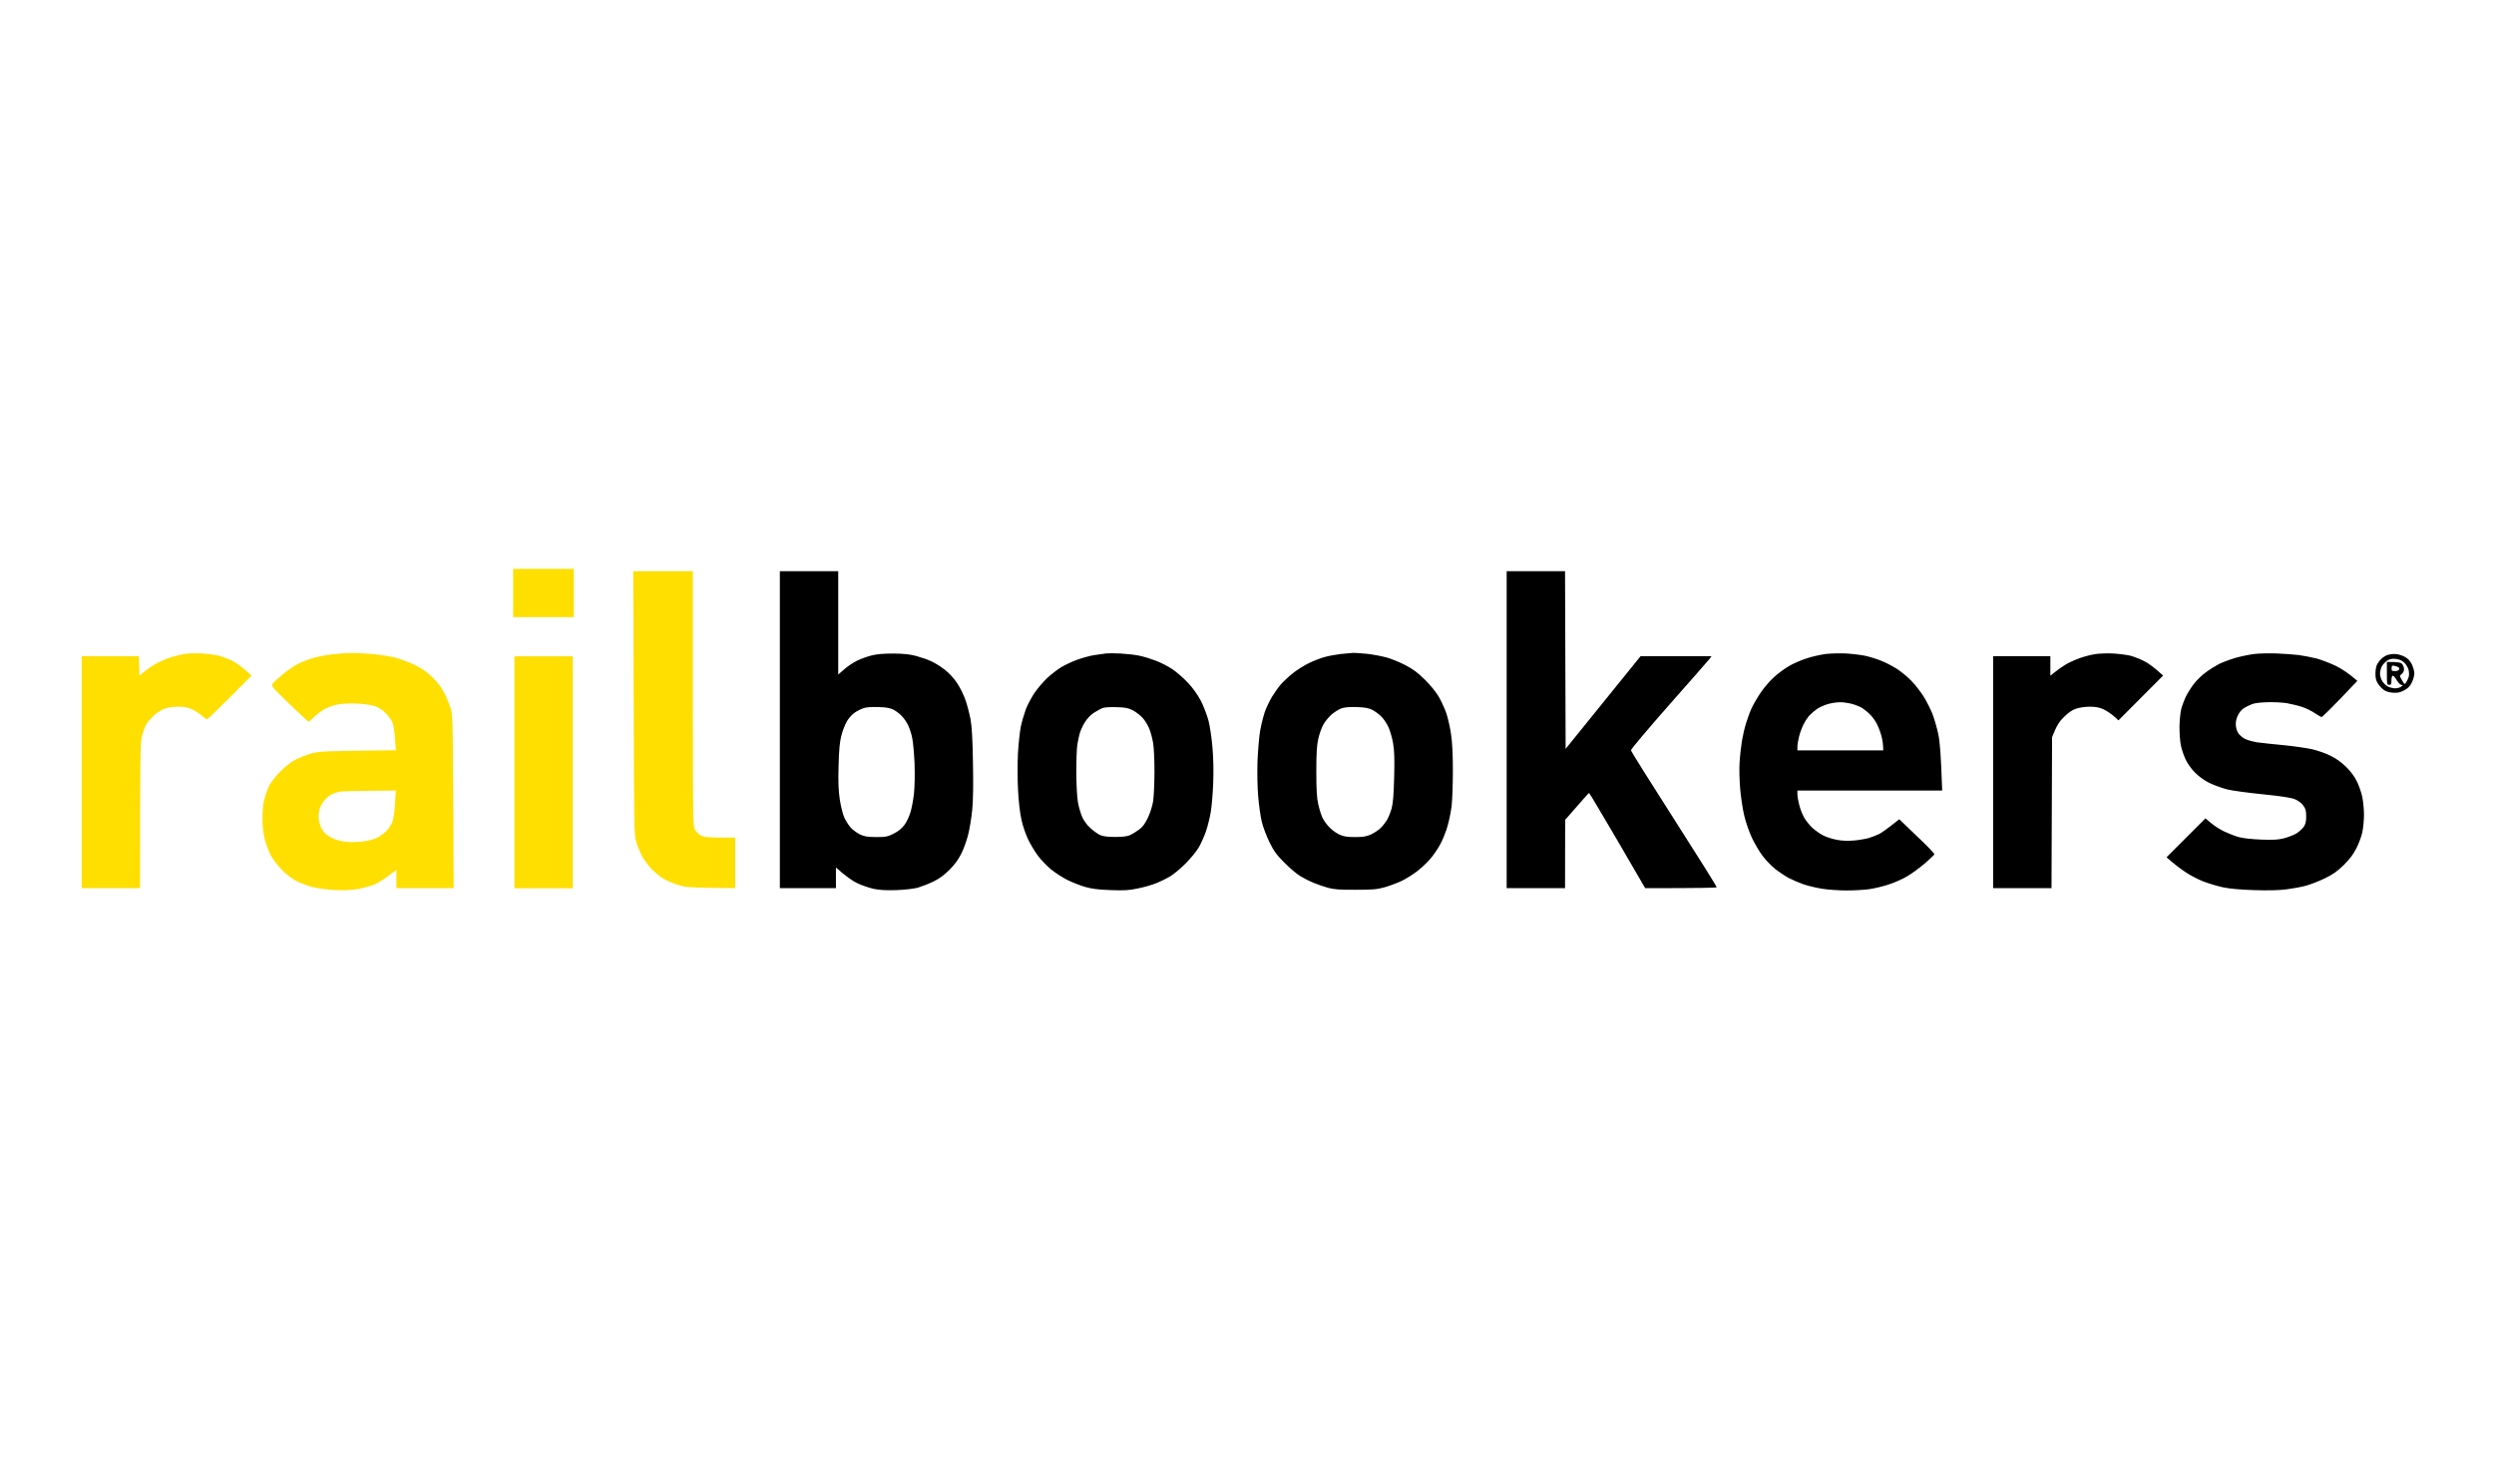 <?xml version="1.0" encoding="UTF-8"?> <svg xmlns="http://www.w3.org/2000/svg" width="168" height="100" viewBox="0 0 168 100" fill="none"><path fill-rule="evenodd" clip-rule="evenodd" d="M34.567 38.333H38.653V41.583H34.567V38.333ZM13.634 44.036C14.019 44.059 14.52 44.129 14.752 44.183C14.983 44.245 15.384 44.4 15.638 44.524C15.893 44.648 16.294 44.918 16.949 45.522L15.484 46.992C14.675 47.805 13.981 48.47 13.942 48.47C13.904 48.462 13.742 48.354 13.595 48.223C13.449 48.091 13.148 47.898 12.94 47.797C12.655 47.666 12.415 47.619 12.014 47.619C11.722 47.619 11.321 47.666 11.128 47.735C10.935 47.797 10.611 47.998 10.403 48.176C10.195 48.362 9.948 48.648 9.848 48.818C9.748 48.989 9.617 49.376 9.547 49.67C9.455 50.118 9.432 51.032 9.432 59.845H5.499V44.214H9.355L9.393 45.53L9.779 45.212C9.994 45.035 10.388 44.779 10.665 44.64C10.943 44.501 11.375 44.323 11.629 44.253C11.883 44.176 12.284 44.09 12.516 44.052C12.747 44.021 13.248 44.013 13.634 44.036ZM23.696 43.998C23.888 43.99 24.459 44.021 24.968 44.059C25.477 44.106 26.186 44.206 26.548 44.292C26.911 44.385 27.527 44.609 27.921 44.795C28.46 45.066 28.753 45.267 29.154 45.661C29.524 46.033 29.764 46.358 29.964 46.768C30.118 47.085 30.311 47.557 30.38 47.812C30.504 48.23 30.519 48.842 30.558 59.845H26.703V58.607L26.14 59.033C25.839 59.265 25.392 59.536 25.16 59.621C24.929 59.714 24.459 59.837 24.12 59.899C23.688 59.977 23.233 60 22.578 59.969C22.069 59.946 21.39 59.861 21.074 59.776C20.758 59.698 20.272 59.52 19.995 59.381C19.678 59.218 19.308 58.94 18.992 58.615C18.715 58.336 18.375 57.895 18.244 57.64C18.106 57.385 17.928 56.897 17.836 56.556C17.728 56.123 17.682 55.698 17.682 55.125C17.682 54.638 17.728 54.127 17.805 53.848C17.867 53.593 18.013 53.191 18.129 52.958C18.252 52.711 18.553 52.308 18.877 51.991C19.177 51.681 19.617 51.341 19.879 51.202C20.133 51.07 20.604 50.877 20.92 50.784C21.46 50.621 21.668 50.606 26.664 50.552L26.61 49.801C26.587 49.391 26.517 48.911 26.456 48.741C26.402 48.571 26.201 48.269 26.009 48.076C25.793 47.859 25.515 47.673 25.276 47.588C25.053 47.511 24.559 47.433 24.081 47.41C23.619 47.387 23.071 47.41 22.809 47.456C22.554 47.503 22.169 47.627 21.961 47.727C21.745 47.836 21.413 48.076 21.205 48.269C21.005 48.462 20.82 48.625 20.781 48.625C20.75 48.625 20.172 48.083 19.494 47.433C18.422 46.396 18.267 46.226 18.345 46.095C18.391 46.017 18.684 45.739 19 45.476C19.316 45.205 19.817 44.864 20.11 44.717C20.403 44.57 20.928 44.377 21.267 44.292C21.606 44.199 22.215 44.098 22.616 44.067C23.017 44.029 23.503 43.998 23.696 43.998ZM22.323 53.531C22.207 53.593 22.022 53.74 21.907 53.864C21.791 53.98 21.645 54.212 21.583 54.367C21.514 54.529 21.46 54.823 21.46 55.024C21.46 55.233 21.529 55.535 21.606 55.705C21.683 55.876 21.83 56.092 21.93 56.185C22.03 56.278 22.285 56.433 22.5 56.526C22.732 56.626 23.11 56.711 23.464 56.734C23.78 56.75 24.289 56.727 24.582 56.68C24.875 56.634 25.261 56.526 25.43 56.433C25.6 56.348 25.87 56.146 26.032 55.992C26.186 55.829 26.371 55.551 26.44 55.357C26.51 55.164 26.587 54.614 26.61 54.135L26.664 53.268C23.911 53.283 22.986 53.314 22.824 53.353C22.67 53.392 22.447 53.469 22.323 53.531Z" fill="#FEDF00"></path><path fill-rule="evenodd" clip-rule="evenodd" d="M52.532 38.488H56.464V45.452L56.873 45.096C57.089 44.903 57.482 44.64 57.736 44.516C57.991 44.392 58.422 44.237 58.7 44.168C59.047 44.075 59.502 44.036 60.165 44.036C60.874 44.044 61.283 44.083 61.707 44.199C62.023 44.284 62.478 44.439 62.709 44.547C62.941 44.648 63.357 44.903 63.627 45.112C63.935 45.352 64.251 45.692 64.475 46.033C64.675 46.327 64.93 46.853 65.046 47.194C65.161 47.534 65.308 48.107 65.377 48.47C65.462 48.927 65.516 49.794 65.539 51.333C65.57 52.788 65.555 53.879 65.493 54.545C65.439 55.102 65.315 55.868 65.215 56.247C65.123 56.626 64.915 57.207 64.753 57.524C64.56 57.911 64.298 58.274 63.951 58.615C63.596 58.971 63.272 59.211 62.864 59.404C62.547 59.559 62.077 59.737 61.823 59.814C61.561 59.884 60.944 59.954 60.396 59.977C59.695 60 59.278 59.977 58.854 59.892C58.538 59.822 58.037 59.652 57.736 59.505C57.436 59.358 56.996 59.064 56.31 58.452V59.845H52.532L52.532 38.488ZM57.559 48.029C57.42 48.122 57.204 48.354 57.081 48.548C56.958 48.741 56.78 49.174 56.688 49.515C56.564 50.002 56.518 50.444 56.487 51.604C56.456 52.734 56.48 53.26 56.572 53.887C56.641 54.336 56.78 54.877 56.873 55.086C56.973 55.303 57.158 55.597 57.289 55.744C57.412 55.891 57.69 56.1 57.898 56.208C58.214 56.363 58.392 56.394 59.008 56.402C59.672 56.402 59.787 56.379 60.203 56.17C60.512 56.015 60.751 55.821 60.921 55.589C61.067 55.396 61.244 55.017 61.329 54.738C61.414 54.459 61.522 53.887 61.568 53.461C61.614 53.005 61.63 52.177 61.607 51.449C61.576 50.769 61.507 49.987 61.445 49.708C61.391 49.43 61.26 49.051 61.167 48.857C61.075 48.664 60.89 48.393 60.751 48.254C60.62 48.107 60.373 47.921 60.203 47.828C59.965 47.704 59.725 47.658 59.163 47.642C58.646 47.627 58.338 47.65 58.122 47.735C57.952 47.797 57.698 47.929 57.559 48.029ZM75.508 44.036C75.909 44.059 76.472 44.121 76.757 44.183C77.05 44.245 77.552 44.4 77.875 44.524C78.207 44.655 78.7 44.903 78.97 45.089C79.24 45.267 79.71 45.677 80.011 45.994C80.366 46.373 80.674 46.807 80.898 47.232C81.083 47.596 81.314 48.207 81.414 48.586C81.507 48.965 81.63 49.786 81.677 50.405C81.738 51.093 81.754 52.007 81.723 52.765C81.7 53.446 81.623 54.32 81.561 54.699C81.499 55.079 81.353 55.674 81.237 56.015C81.121 56.355 80.898 56.843 80.751 57.098C80.605 57.354 80.204 57.841 79.865 58.182C79.525 58.522 79.055 58.917 78.824 59.048C78.593 59.188 78.176 59.396 77.898 59.505C77.621 59.621 77.066 59.783 76.665 59.861C76.064 59.992 75.74 60.008 74.814 59.977C74.005 59.946 73.542 59.892 73.118 59.768C72.802 59.683 72.262 59.466 71.923 59.304C71.584 59.133 71.083 58.816 70.805 58.584C70.528 58.359 70.134 57.949 69.926 57.671C69.718 57.4 69.417 56.897 69.255 56.557C69.086 56.208 68.885 55.612 68.8 55.202C68.708 54.785 68.608 53.933 68.577 53.229C68.538 52.548 68.538 51.449 68.569 50.792C68.608 50.134 68.692 49.314 68.762 48.973C68.831 48.633 68.993 48.091 69.109 47.774C69.232 47.457 69.502 46.954 69.71 46.652C69.918 46.358 70.296 45.917 70.543 45.684C70.797 45.452 71.206 45.127 71.46 44.973C71.715 44.818 72.201 44.586 72.54 44.462C72.879 44.338 73.396 44.191 73.697 44.145C73.997 44.098 74.359 44.044 74.506 44.029C74.653 44.013 75.107 44.013 75.508 44.036ZM73.697 48.021C73.45 48.184 73.226 48.424 73.056 48.702C72.918 48.934 72.771 49.267 72.725 49.438C72.679 49.608 72.609 49.941 72.571 50.173C72.532 50.405 72.501 51.24 72.501 52.03C72.509 52.873 72.548 53.701 72.609 54.042C72.663 54.359 72.794 54.808 72.895 55.04C73.002 55.288 73.226 55.597 73.442 55.791C73.65 55.976 73.943 56.193 74.097 56.263C74.306 56.355 74.606 56.394 75.123 56.394C75.632 56.394 75.94 56.355 76.125 56.27C76.272 56.201 76.541 56.038 76.719 55.907C76.966 55.729 77.12 55.52 77.32 55.109C77.467 54.8 77.629 54.305 77.675 54.003C77.721 53.709 77.767 52.796 77.767 51.991C77.767 51.14 77.729 50.312 77.667 50.018C77.621 49.739 77.513 49.345 77.428 49.128C77.351 48.919 77.158 48.586 76.996 48.401C76.835 48.215 76.526 47.975 76.318 47.867C76.002 47.704 75.801 47.666 75.239 47.65C74.853 47.635 74.437 47.658 74.313 47.696C74.19 47.735 73.912 47.882 73.697 48.021ZM91.16 43.99C91.307 43.99 91.738 44.021 92.124 44.059C92.51 44.106 93.08 44.214 93.396 44.299C93.712 44.385 94.283 44.617 94.668 44.818C95.193 45.089 95.509 45.329 95.987 45.801C96.341 46.149 96.75 46.652 96.927 46.961C97.097 47.263 97.328 47.766 97.436 48.083C97.537 48.401 97.683 49.027 97.745 49.476C97.829 50.018 97.868 50.846 97.868 51.952C97.868 52.865 97.829 53.933 97.783 54.312C97.737 54.692 97.614 55.303 97.506 55.667C97.406 56.03 97.197 56.549 97.051 56.827C96.912 57.106 96.619 57.539 96.411 57.795C96.203 58.05 95.794 58.445 95.509 58.669C95.216 58.901 94.73 59.203 94.437 59.35C94.144 59.489 93.62 59.683 93.281 59.783C92.756 59.93 92.463 59.954 91.314 59.954C90.25 59.961 89.857 59.93 89.464 59.822C89.186 59.745 88.755 59.598 88.5 59.489C88.246 59.389 87.845 59.188 87.613 59.048C87.382 58.917 86.896 58.507 86.534 58.143C85.994 57.601 85.809 57.354 85.516 56.75C85.316 56.348 85.077 55.721 84.992 55.357C84.907 54.993 84.799 54.227 84.753 53.655C84.699 53.051 84.684 52.061 84.707 51.295C84.737 50.575 84.815 49.646 84.884 49.244C84.953 48.842 85.1 48.269 85.2 47.967C85.308 47.673 85.524 47.217 85.678 46.961C85.832 46.706 86.094 46.334 86.264 46.133C86.434 45.94 86.796 45.592 87.074 45.375C87.351 45.151 87.853 44.833 88.192 44.671C88.531 44.508 89.017 44.323 89.271 44.261C89.526 44.191 89.996 44.106 90.312 44.067C90.628 44.036 91.014 43.998 91.16 43.99ZM89.695 48.145C89.502 48.316 89.256 48.617 89.14 48.826C89.024 49.035 88.87 49.468 88.801 49.786C88.701 50.227 88.67 50.745 88.67 51.991C88.67 53.221 88.701 53.755 88.801 54.196C88.87 54.514 89.001 54.932 89.094 55.125C89.194 55.319 89.41 55.612 89.58 55.775C89.749 55.945 90.042 56.154 90.235 56.239C90.505 56.363 90.744 56.402 91.276 56.402C91.839 56.402 92.047 56.363 92.355 56.224C92.563 56.123 92.856 55.938 92.995 55.798C93.142 55.659 93.334 55.411 93.435 55.241C93.535 55.071 93.674 54.723 93.743 54.467C93.836 54.127 93.882 53.554 93.913 52.378C93.944 51.155 93.928 50.59 93.843 50.095C93.782 49.732 93.643 49.244 93.535 49.012C93.435 48.78 93.219 48.455 93.065 48.3C92.91 48.138 92.633 47.929 92.448 47.836C92.193 47.704 91.962 47.666 91.391 47.642C90.898 47.627 90.559 47.658 90.351 47.735C90.181 47.797 89.888 47.983 89.695 48.145ZM124.314 44.029C124.715 44.052 125.309 44.121 125.625 44.183C125.941 44.253 126.45 44.408 126.743 44.532C127.036 44.648 127.506 44.895 127.784 45.073C128.061 45.251 128.493 45.607 128.748 45.87C129.002 46.126 129.372 46.605 129.573 46.923C129.773 47.24 130.035 47.766 130.166 48.083C130.29 48.401 130.467 49.012 130.559 49.438C130.675 49.979 130.737 50.668 130.829 53.268H121.076V53.523C121.076 53.655 121.13 53.98 121.199 54.235C121.261 54.49 121.407 54.87 121.523 55.079C121.639 55.28 121.893 55.605 122.094 55.791C122.302 55.976 122.649 56.216 122.865 56.317C123.088 56.425 123.497 56.549 123.774 56.595C124.083 56.657 124.515 56.665 124.892 56.634C125.232 56.603 125.679 56.526 125.895 56.464C126.103 56.402 126.419 56.278 126.589 56.193C126.758 56.108 127.128 55.845 127.938 55.202L129.133 56.348C129.796 56.974 130.32 57.516 130.305 57.562C130.29 57.609 130.004 57.88 129.665 58.174C129.334 58.46 128.794 58.855 128.478 59.041C128.162 59.234 127.591 59.482 127.206 59.605C126.82 59.729 126.242 59.868 125.91 59.915C125.586 59.961 124.892 60 124.368 60C123.852 60 123.119 59.946 122.734 59.884C122.348 59.822 121.793 59.691 121.5 59.59C121.207 59.489 120.752 59.296 120.498 59.164C120.243 59.025 119.827 58.746 119.572 58.545C119.318 58.336 118.94 57.949 118.732 57.671C118.524 57.4 118.208 56.858 118.023 56.479C117.838 56.092 117.606 55.419 117.498 54.97C117.39 54.521 117.267 53.709 117.221 53.152C117.175 52.602 117.151 51.798 117.182 51.372C117.205 50.946 117.282 50.304 117.336 49.941C117.398 49.577 117.521 49.043 117.614 48.741C117.707 48.447 117.868 47.99 117.984 47.735C118.1 47.48 118.385 46.992 118.609 46.66C118.84 46.319 119.241 45.855 119.495 45.63C119.75 45.398 120.182 45.073 120.459 44.911C120.737 44.74 121.269 44.501 121.654 44.377C122.04 44.245 122.626 44.114 122.965 44.067C123.304 44.029 123.913 44.013 124.314 44.029ZM122.425 47.751C122.256 47.867 122.017 48.068 121.901 48.192C121.778 48.323 121.6 48.594 121.492 48.803C121.392 49.004 121.253 49.368 121.192 49.615C121.13 49.855 121.076 50.173 121.076 50.312V50.559H126.859C126.859 50.173 126.805 49.855 126.743 49.615C126.681 49.368 126.542 49.004 126.442 48.803C126.342 48.594 126.142 48.316 125.995 48.169C125.856 48.021 125.617 47.828 125.471 47.727C125.324 47.627 124.993 47.495 124.738 47.426C124.484 47.364 124.121 47.309 123.929 47.317C123.736 47.317 123.389 47.371 123.158 47.433C122.926 47.495 122.595 47.642 122.425 47.751ZM153.343 44.029C153.852 44.052 154.531 44.098 154.847 44.137C155.163 44.183 155.703 44.284 156.042 44.369C156.381 44.462 156.967 44.686 157.353 44.872C157.738 45.066 158.216 45.367 158.794 45.878L157.63 47.101C156.99 47.766 156.427 48.316 156.389 48.316C156.35 48.316 156.15 48.199 155.942 48.06C155.741 47.921 155.356 47.727 155.078 47.635C154.8 47.542 154.33 47.433 154.037 47.379C153.744 47.333 153.135 47.302 152.688 47.317C152.002 47.348 151.809 47.379 151.431 47.565C151.1 47.72 150.945 47.851 150.799 48.107C150.675 48.316 150.606 48.548 150.606 48.78C150.606 48.996 150.668 49.221 150.76 49.383C150.845 49.515 151.053 49.701 151.223 49.786C151.393 49.871 151.763 49.971 152.048 50.018C152.341 50.057 153.143 50.149 153.844 50.211C154.546 50.281 155.41 50.405 155.772 50.49C156.134 50.575 156.689 50.769 157.006 50.931C157.383 51.117 157.746 51.38 158.046 51.682C158.332 51.96 158.617 52.339 158.764 52.649C158.902 52.927 159.064 53.399 159.126 53.694C159.188 53.995 159.242 54.529 159.242 54.893C159.242 55.257 159.195 55.775 159.134 56.054C159.08 56.332 158.902 56.82 158.74 57.137C158.532 57.555 158.293 57.872 157.885 58.282C157.437 58.715 157.16 58.917 156.597 59.188C156.211 59.373 155.641 59.598 155.348 59.675C155.055 59.76 154.461 59.868 154.037 59.923C153.523 59.99 152.791 60.008 151.84 59.977C150.868 59.946 150.19 59.884 149.719 59.783C149.334 59.698 148.748 59.52 148.409 59.389C148.069 59.257 147.53 58.979 147.214 58.762C146.897 58.553 146.481 58.243 145.941 57.764L148.563 55.141L148.948 55.465C149.157 55.644 149.558 55.899 149.835 56.03C150.113 56.162 150.544 56.332 150.799 56.402C151.069 56.479 151.693 56.549 152.302 56.572C153.127 56.603 153.451 56.587 153.844 56.487C154.122 56.417 154.492 56.27 154.669 56.17C154.854 56.061 155.078 55.86 155.171 55.729C155.309 55.535 155.348 55.365 155.348 55.009C155.348 54.638 155.309 54.49 155.155 54.282C155.047 54.127 154.808 53.941 154.615 53.864C154.369 53.755 153.76 53.655 152.457 53.523C151.462 53.423 150.367 53.276 150.028 53.191C149.689 53.105 149.157 52.912 148.848 52.765C148.501 52.595 148.139 52.339 147.869 52.069C147.615 51.813 147.352 51.449 147.221 51.163C147.098 50.892 146.951 50.467 146.905 50.211C146.851 49.956 146.813 49.399 146.813 48.973C146.82 48.532 146.874 48.006 146.936 47.758C147.005 47.511 147.152 47.124 147.26 46.907C147.368 46.683 147.607 46.311 147.784 46.079C147.954 45.855 148.308 45.507 148.563 45.321C148.817 45.127 149.226 44.872 149.465 44.748C149.712 44.624 150.213 44.439 150.583 44.33C150.961 44.222 151.524 44.106 151.84 44.067C152.156 44.029 152.834 44.013 153.343 44.029ZM161.285 44.067C161.462 44.059 161.74 44.137 161.94 44.23C162.195 44.361 162.333 44.501 162.464 44.756C162.557 44.949 162.634 45.228 162.634 45.375C162.634 45.522 162.557 45.801 162.464 45.994C162.333 46.249 162.195 46.389 161.94 46.52C161.678 46.66 161.493 46.698 161.192 46.675C160.946 46.66 160.714 46.59 160.575 46.489C160.46 46.404 160.282 46.211 160.182 46.064C160.059 45.87 160.013 45.692 160.013 45.398C160.013 45.174 160.059 44.895 160.121 44.779C160.182 44.655 160.313 44.485 160.414 44.392C160.506 44.299 160.676 44.191 160.784 44.145C160.892 44.106 161.115 44.067 161.285 44.067ZM160.437 44.911C160.375 45.042 160.321 45.259 160.321 45.398C160.321 45.53 160.39 45.762 160.475 45.901C160.56 46.033 160.73 46.203 160.861 46.265C160.992 46.327 161.208 46.381 161.339 46.381C161.478 46.381 161.663 46.334 161.747 46.265C161.886 46.164 161.886 46.157 161.763 46.149C161.693 46.149 161.555 46.01 161.454 45.839C161.362 45.669 161.239 45.53 161.185 45.53C161.131 45.53 161.092 45.646 161.092 45.839C161.092 46.095 161.069 46.149 160.938 46.149C160.791 46.149 160.784 46.095 160.784 45.375V44.601C161.562 44.601 161.717 44.64 161.809 44.74C161.878 44.81 161.94 44.965 161.94 45.089C161.94 45.212 161.878 45.344 161.786 45.414C161.632 45.53 161.632 45.53 161.801 45.832C161.979 46.133 161.979 46.141 162.087 45.971C162.148 45.878 162.225 45.715 162.256 45.607C162.287 45.499 162.279 45.29 162.249 45.143C162.21 44.996 162.079 44.771 161.963 44.655C161.809 44.508 161.639 44.431 161.4 44.4C161.138 44.369 160.992 44.4 160.799 44.516C160.668 44.609 160.498 44.787 160.437 44.911ZM161.323 45.22C161.454 45.22 161.578 45.174 161.601 45.127C161.624 45.073 161.616 45.004 161.585 44.973C161.547 44.942 161.424 44.895 161.316 44.872C161.138 44.826 161.115 44.841 161.1 45.019C161.092 45.197 161.123 45.22 161.323 45.22Z" fill="black"></path><path d="M42.848 56.711C42.717 56.278 42.709 55.674 42.686 47.371L42.655 38.488H46.672V47.054C46.672 55.079 46.68 55.644 46.803 55.891C46.88 56.03 47.065 56.216 47.212 56.294C47.435 56.417 47.644 56.441 49.525 56.441V59.845L47.844 59.822C46.317 59.799 46.117 59.776 45.593 59.605C45.277 59.497 44.829 59.296 44.598 59.149C44.367 59.002 44.004 58.684 43.796 58.452C43.588 58.22 43.318 57.833 43.203 57.601C43.087 57.369 42.925 56.967 42.848 56.711Z" fill="#FEDF00"></path><path d="M34.652 59.853V52.038V44.222H38.584V59.853H34.652Z" fill="#FEDF00"></path><path d="M101.492 59.845V49.167V38.488H105.424L105.463 50.459L110.513 44.214H115.293L115.162 44.392C115.085 44.493 113.859 45.886 112.44 47.495C111.022 49.105 109.858 50.482 109.865 50.552C109.865 50.621 111.176 52.711 112.772 55.202C114.368 57.694 115.656 59.752 115.64 59.783C115.617 59.822 114.522 59.845 110.821 59.845L108.955 56.634C107.922 54.87 107.066 53.43 107.043 53.43C107.02 53.43 106.65 53.84 105.432 55.241L105.424 59.845H101.492Z" fill="black"></path><path d="M140.066 44.354C140.39 44.237 140.891 44.106 141.184 44.067C141.47 44.029 142.017 44.013 142.395 44.036C142.78 44.059 143.281 44.129 143.513 44.183C143.744 44.245 144.16 44.408 144.43 44.547C144.7 44.679 145.101 44.957 145.71 45.522L142.703 48.54L142.395 48.261C142.225 48.107 141.917 47.898 141.701 47.797C141.416 47.666 141.177 47.619 140.776 47.619C140.467 47.619 140.074 47.673 139.85 47.751C139.588 47.836 139.326 48.021 139.033 48.308C138.725 48.609 138.54 48.88 138.231 49.67L138.193 59.845H134.26V44.214H138.116V45.53L138.447 45.267C138.624 45.127 138.925 44.911 139.118 44.795C139.311 44.671 139.735 44.477 140.066 44.354Z" fill="black"></path></svg> 